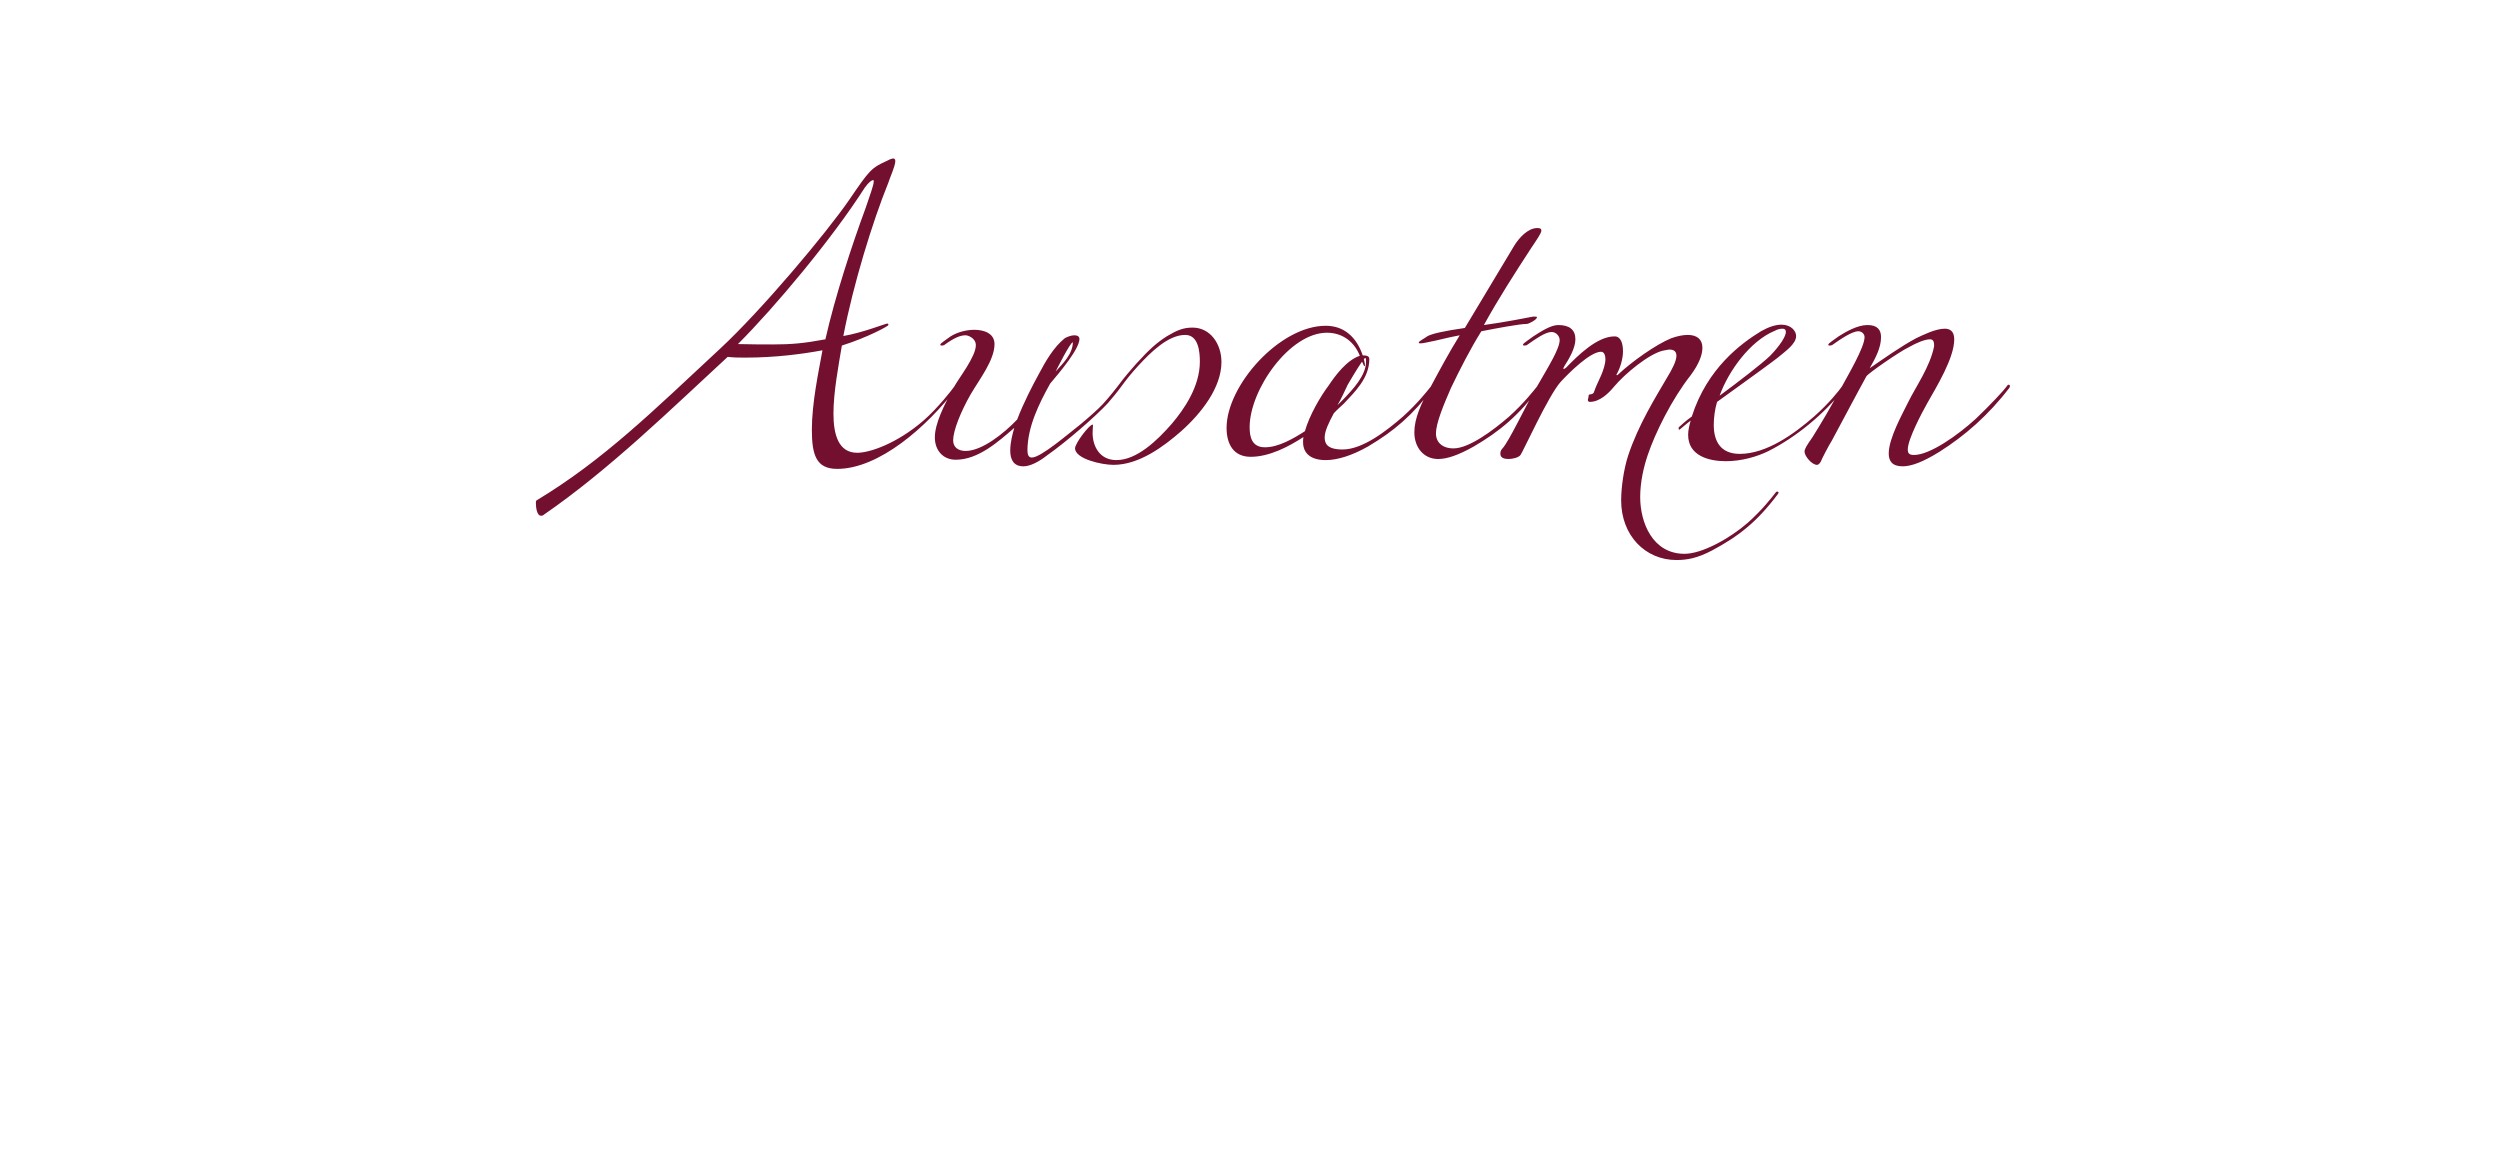 <?xml version="1.0" standalone="no"?><!DOCTYPE svg PUBLIC "-//W3C//DTD SVG 1.1//EN" "http://www.w3.org/Graphics/SVG/1.1/DTD/svg11.dtd"><svg xmlns="http://www.w3.org/2000/svg" version="1.1" width="683px" height="316px" viewBox="0 -7 683 316" style="top:-7px">  <desc>Ausatmen</desc>  <defs/>  <g id="Polygon36863">    <path d="M 261.3 98.1 C 261.4 98.1 261.6 98.3 261.6 98.4 C 261.6 98.6 261.6 98.6 261.4 98.9 C 253.2 109.7 240.1 121.1 228.7 121.1 C 223 121.1 221.8 117.3 221.8 110.4 C 221.8 103.2 223.6 94.7 224.7 88.7 C 219.3 89.7 212 90.7 203.6 90.7 C 202.1 90.7 200.5 90.7 198.8 90.5 C 183.5 104.6 166.6 121.2 148.6 133.6 C 148.3 133.9 148 133.9 147.8 133.9 C 146.7 133.9 146.4 131.7 146.4 130.4 C 146.4 130 146.4 129.9 146.6 129.7 C 165 118.6 178.5 105.2 196.8 88.2 C 208 77.8 225.6 56.9 232 47.6 C 237.6 39.4 238 38.9 242.4 36.9 C 243.3 36.4 243.8 36.3 244.1 36.3 C 244.4 36.3 244.6 36.6 244.6 37 C 244.6 38.4 243 41.8 242.7 42.9 C 238.4 53.5 233.1 70.7 230.4 84.8 C 235.7 83.9 241.9 81.4 242.4 81.4 C 242.7 81.4 242.7 81.5 242.7 81.8 C 242.7 82.1 237 85.2 230 87.4 C 229.1 92.8 227.7 100.1 227.7 106 C 227.7 111.8 229.1 116.7 234.2 116.7 C 237.6 116.7 245 114.2 252.3 107.9 C 256.2 104.5 260.1 99.5 260.7 98.6 C 261 98.1 261.1 98.1 261.3 98.1 Z M 211.2 87.1 C 216.2 87.1 219.6 86.8 225.5 85.7 C 228.1 74.1 232.8 59.8 236.5 49.8 C 237.7 46.2 238.7 43.6 238.7 42.6 C 238.7 42.3 238.7 42.2 238.5 42.2 C 238.2 42.2 237.3 42.8 236.3 44.2 C 227.3 58.3 211.7 76.9 201.6 87 C 205.6 87.1 208.6 87.1 211.2 87.1 Z M 293.1 86.5 C 292.4 86.5 288.6 94.1 288.4 94.5 C 290.3 92.4 293.1 89.7 293.1 86.5 Z M 257.3 87.4 C 256.9 87.4 256.9 87.3 256.9 87.1 C 256.9 86.8 258.8 85.6 259.7 84.9 C 261.6 83.7 264.1 83.1 266.2 83.1 C 268.7 83.1 271.7 84 271.7 87 C 271.7 91.4 267.6 96.6 265.2 100.7 C 262.4 105.6 260.4 110.7 260.4 113.3 C 260.4 115.2 261.8 116.2 263.8 116.2 C 268.3 116.2 274.3 111.4 277.9 107.6 C 279.6 103.1 282.2 98.1 283.8 95.2 C 285.6 91.8 287.8 87.9 290.9 85.4 C 291.4 85.1 292.6 84.6 293.5 84.6 C 294.3 84.6 294.9 84.9 294.9 85.6 C 294.9 88.3 289.7 94.5 286.9 97.8 C 283.9 103.2 280.7 109.6 280.7 116.1 C 280.7 117.2 281 118 281.9 118 C 284.4 118 292 111.4 295.1 109 C 297.4 107.1 300 104.8 301.3 103.4 C 303.4 101.1 304.8 99.2 305.3 98.6 C 305.6 98.1 305.8 98.1 305.9 98.1 C 306.1 98.1 306.2 98.3 306.2 98.4 C 306.2 98.6 306.2 98.6 306.1 98.9 C 305 100.4 303.8 101.8 302.7 103.1 C 299.3 106.8 291.2 113.8 286.2 117.3 C 283.8 119.2 281.4 120.4 279.6 120.4 C 276.8 120.4 276 118.4 276 116.1 C 276 113.9 276.6 111.6 277.1 109.9 C 272.8 113.6 267.3 118.6 261.1 118.6 C 257.7 118.6 255.4 116.1 255.4 112.5 C 255.4 108.7 257.9 103.7 260.7 98.6 C 262.1 96.1 266.6 90.4 266.6 87.3 C 266.6 85.4 264.5 84.6 263.8 84.6 C 262.4 84.6 260.8 85.2 257.9 87.3 C 257.6 87.4 257.4 87.4 257.3 87.4 Z M 305.5 99.4 C 305.3 99.4 305.2 99.2 305.2 99 C 305.2 98.9 305.2 98.9 305.3 98.6 C 307.3 95.9 308.9 94.1 310.3 92.5 C 314.1 88.3 316.2 86.5 318.9 84.8 C 321.6 83.2 323.3 82.5 325.8 82.5 C 330.7 82.5 333.7 87 333.7 91.9 C 333.7 98.9 328.2 105.9 322.7 110.8 C 317.9 115 311.2 120 304.2 120 C 301 120 293.8 118.4 293.7 115.5 C 293.7 114.1 297.6 109 298.5 109 C 298.5 109 298.6 109 298.6 109.3 C 298.6 109.7 298.5 110.2 298.5 111.3 C 298.5 115 300.5 118.7 305 118.7 C 310.6 118.7 316.2 113.3 320.2 108.7 C 323.4 104.9 327.8 98.7 327.8 91.8 C 327.8 89.3 327.5 84.5 323.8 84.5 C 319.1 84.5 314.3 89.3 310.9 93 C 308.9 95.2 307.8 96.6 306.1 98.9 C 305.8 99.4 305.6 99.4 305.5 99.4 Z M 391.5 98.1 C 391.6 98.1 391.8 98.3 391.8 98.4 C 391.8 98.6 391.8 98.6 391.6 98.9 C 385.9 106.5 380.8 110.8 373.7 115 C 369.3 117.5 365.3 118.7 362.2 118.7 C 358.3 118.7 356 117 356 113.8 C 356 113.3 356 112.8 356.1 112.4 C 352.1 115 346.8 117.8 341.7 117.8 C 336.9 117.8 335.1 114.2 335.1 109.9 C 335.1 98.3 349.6 82 362.2 82 C 367.2 82 370.6 85.1 372.3 90.1 C 373 90.1 374.1 90.1 374.1 91.1 C 374.1 96.3 370.1 100.1 367.2 103.2 C 366.2 104.2 365.6 104.6 364.4 105.9 C 363 108.5 361.9 110.8 361.9 112.5 C 361.9 114.1 362.5 115.8 366.8 115.8 C 372.3 115.8 378.8 110.7 383.3 106.8 C 387.3 103.2 390.2 99.5 390.9 98.6 C 391.2 98.1 391.3 98.1 391.5 98.1 Z M 363 98.3 C 364.8 95.6 367.9 91.4 371.5 90.2 C 370.1 86.6 367 83.9 362.5 83.9 C 352.3 83.9 341.4 99.5 341.4 109.7 C 341.4 112.4 342 115.2 345.6 115.2 C 349.3 115.2 353.4 112.8 356.5 110.8 C 357.7 106.5 360.8 101.2 363 98.3 Z M 366.8 102.3 C 369.6 99.4 373.2 95.6 373.2 91.8 C 373.2 91.4 373.2 90.8 373 90.8 C 372.9 90.8 372.7 91 372.6 91.1 C 372.7 91.6 372.9 92.2 372.9 92.8 C 372.9 93 372.9 93 372.7 93 C 372.6 93 372.3 92.1 372.1 91.8 C 370.7 93.8 368.5 97.6 368.2 98.1 C 367.3 100 366.4 102 365.4 103.7 C 365.4 103.7 366.8 102.3 366.8 102.3 Z M 420.5 98.1 C 420.6 98.1 420.8 98.3 420.8 98.4 C 420.8 98.6 420.8 98.6 420.6 98.9 C 414.9 106.5 409.8 110.8 402.6 115 C 398.5 117.3 395.4 118.4 392.9 118.4 C 389 118.4 386.4 115.3 386.4 111.1 C 386.4 107.4 388.2 103.2 390.9 98.6 C 393.3 94.1 396 89.1 398.8 84.6 C 395.5 85.2 391.8 86.2 391 86.3 C 389.6 86.6 388.7 86.8 388.1 86.8 C 387.8 86.8 387.6 86.8 387.6 86.6 C 387.6 86.2 389.3 85.4 389.9 84.9 C 391 84.2 394.6 83.4 400.2 82.6 C 400.2 82.6 413.7 60.1 413.7 60.1 C 415 58 417.4 55.3 420 55.3 C 420.8 55.3 421.1 55.5 421.1 56 C 421.1 56.7 419.9 58.4 418.3 60.8 C 414 67.4 409.3 74.7 405.4 81.8 C 410.7 81.1 417.8 79.7 418.8 79.5 C 418.8 79.5 419.4 79.5 419.4 79.5 C 419.7 79.5 419.9 79.5 419.9 79.7 C 419.9 80.3 417.7 81.5 417.1 81.5 C 415.2 81.5 409.3 82.6 404.7 83.5 C 401.7 88.3 398.9 93.8 396.4 99 C 394.3 103.8 392.3 108.7 392.3 111.4 C 392.3 113.8 394 115.5 397.1 115.5 C 401.3 115.5 407.8 110.7 412.3 106.8 C 416.3 103.2 419.2 99.5 419.9 98.6 C 420.2 98.1 420.3 98.1 420.5 98.1 Z M 416.4 87.4 C 416.1 87.4 416.1 87.3 416.1 87.1 C 416.1 86.8 418 85.6 418.9 84.9 C 420.8 83.7 423.6 81.8 425.7 81.8 C 428.8 81.8 430.4 83.1 430.4 85.7 C 430.4 88.2 428.5 91.3 427.4 93 C 427.1 93.5 427.1 93.6 427.1 93.8 C 427.3 93.8 427.4 93.8 427.8 93.5 C 431 90.2 436.3 84.9 441.1 84.9 C 442.8 84.9 443.4 86.8 443.4 89 C 443.4 91.1 442.6 93.6 441.7 95.2 C 441.6 95.3 441.6 95.5 441.7 95.5 C 441.9 95.5 441.9 95.5 442.2 95.2 C 445.7 91.9 452.4 87.1 456.6 85.4 C 458.3 84.8 459.8 84.5 461.1 84.5 C 463.6 84.5 465.1 85.7 465.1 88 C 465.1 89.9 464.2 92.4 461.9 95.5 C 456.7 102.1 452.2 111.3 450.2 117.2 C 449 120.7 448.1 124.8 448.1 128.8 C 448.1 135.8 451.5 144.3 460.2 144.3 C 465.1 144.3 472.7 140 477.4 135.9 C 481.4 132.4 484.3 128.6 485 127.7 C 485.3 127.3 485.4 127.3 485.6 127.3 C 485.7 127.3 485.9 127.4 485.9 127.6 C 485.9 127.7 485.9 127.7 485.7 128 C 480 135.6 475 139.5 467.7 143.4 C 463.7 145.5 460.9 146 458 146 C 449.5 146 442.9 139.3 442.9 129.7 C 442.9 126.2 443.6 121.2 444.8 117.5 C 447.6 109 452.4 101.4 455.3 96.4 C 456.9 93.8 458 91.6 458 90.2 C 458 89.1 457.4 88.5 456.1 88.5 C 455.7 88.5 455 88.7 454.3 88.8 C 450.5 89.7 444 95 440.9 98.7 C 439.5 100.4 437.1 102.8 434.3 102.8 C 434.1 102.8 433.8 102.6 433.8 102.3 C 433.8 102 434 101.7 434 101.2 C 434 100.4 434.7 101.1 435.4 100.3 C 435.5 100 435.7 99.5 436 98.7 C 436.4 97.6 438.6 93.8 438.6 91.1 C 438.6 90.2 438.3 89.1 437.4 89.1 C 434.4 89.1 428.5 95 426.4 97.3 C 423.1 100.9 416 116.6 415.4 117.3 C 414.9 118 413.3 118.4 412.1 118.4 C 411 118.4 409.9 118.1 409.9 117 C 409.9 116.7 409.9 116.1 410.4 115.6 C 412.3 113.6 416.6 104.2 419.9 98.6 C 423 93.2 426.1 88.3 426.1 85.9 C 426.1 84.8 425.1 83.7 423.9 83.7 C 422.2 83.7 419.5 85.6 417.1 87.3 C 416.8 87.4 416.6 87.4 416.4 87.4 Z M 503.9 98.1 C 504 98.1 504.2 98.3 504.2 98.4 C 504.2 98.6 504.2 98.6 504 98.9 C 498.3 106.3 490.5 112.5 483.2 116.2 C 480 117.8 475.7 119 471.5 119 C 466.8 119 461.2 117.5 461.2 111.8 C 461.2 110.5 461.5 109.3 461.9 107.9 C 460.8 108.7 458.9 110.4 458.8 110.4 C 458.6 110.4 458.6 110.2 458.6 110 C 458.6 109.9 458.6 109.7 458.8 109.6 C 459.4 109 460.9 107.7 462.2 106.8 C 466.4 93.6 475.7 86.8 481.1 83.5 C 483.2 82.3 485.1 81.7 486.7 81.7 C 489.3 81.7 490.7 83.4 490.7 84.8 C 490.7 87 487.7 89 485.7 90.7 C 485.4 91 476.1 97.8 469.1 102.8 C 468.5 104.8 468.2 107.1 468.2 109.1 C 468.2 113.6 470.1 117 475.3 117 C 482.6 117 490.1 111.6 495.6 106.8 C 499.7 103.2 502.6 99.5 503.2 98.6 C 503.6 98.1 503.7 98.1 503.9 98.1 Z M 483.6 90.2 C 486.3 87.4 487.9 84.9 487.9 83.7 C 487.9 83.1 487.6 82.8 487 82.8 C 486.5 82.8 485.7 82.9 484.8 83.4 C 478.1 86.2 472.2 94.4 469.8 101.1 C 474.7 97.5 481.2 92.5 483.6 90.2 Z M 499.8 87.4 C 499.5 87.4 499.5 87.3 499.5 87.1 C 499.5 86.8 501.4 85.6 502.3 84.9 C 504.2 83.7 507.4 81.8 510.2 81.8 C 512.9 81.8 513.9 83.1 513.9 85.1 C 513.9 88 512.4 90.8 510.8 93.6 C 514.6 91 519.2 87.7 523.5 85.4 C 525.4 84.5 528.8 82.8 531.3 82.8 C 532.4 82.8 533.9 83.2 533.9 85.7 C 533.9 90.8 529.1 98.6 526.5 103.2 C 525.1 105.7 521.2 113 521.2 115.8 C 521.2 117 521.8 117.3 522.9 117.3 C 527.3 117.3 535 111.8 539.8 107.4 C 543.7 103.7 547.6 99.5 548.2 98.6 C 548.5 98.1 548.7 98.1 548.8 98.1 C 549 98.1 549.1 98.3 549.1 98.4 C 549.1 98.6 549.1 98.6 549 98.9 C 543.2 106.5 536.7 112.1 529.9 116.4 C 525.4 119.2 522.2 120.4 519.8 120.4 C 516.9 120.4 516 118.9 516 116.9 C 516 112.7 519.8 106 521.2 103.1 C 523.4 98.6 527.3 93.2 528.4 87.6 C 528.4 86.8 528.4 85.7 527.3 85.7 C 525.9 85.7 523.7 86.6 521.4 87.9 C 518.9 89.1 510.5 94.9 509.9 95.8 C 509.6 96.4 505.9 103.1 505.9 103.2 C 505.9 103.2 500.5 113.3 500.5 113.3 C 499.5 114.9 497.7 118.4 497.4 119.2 C 497 119.8 496.7 120 496.4 120 C 495 120 493 117.6 493 116.4 C 493 115.6 493.6 114.7 495.2 112.4 C 497.5 108.7 499.8 104.9 503.2 98.6 C 504.8 95.6 509.4 87.9 509.4 85.1 C 509.4 84.3 508.7 83.5 507.7 83.5 C 506 83.5 502.9 85.6 500.5 87.3 C 500.1 87.4 500 87.4 499.8 87.4 Z " stroke="none" fill="#73102f"/>  </g></svg>